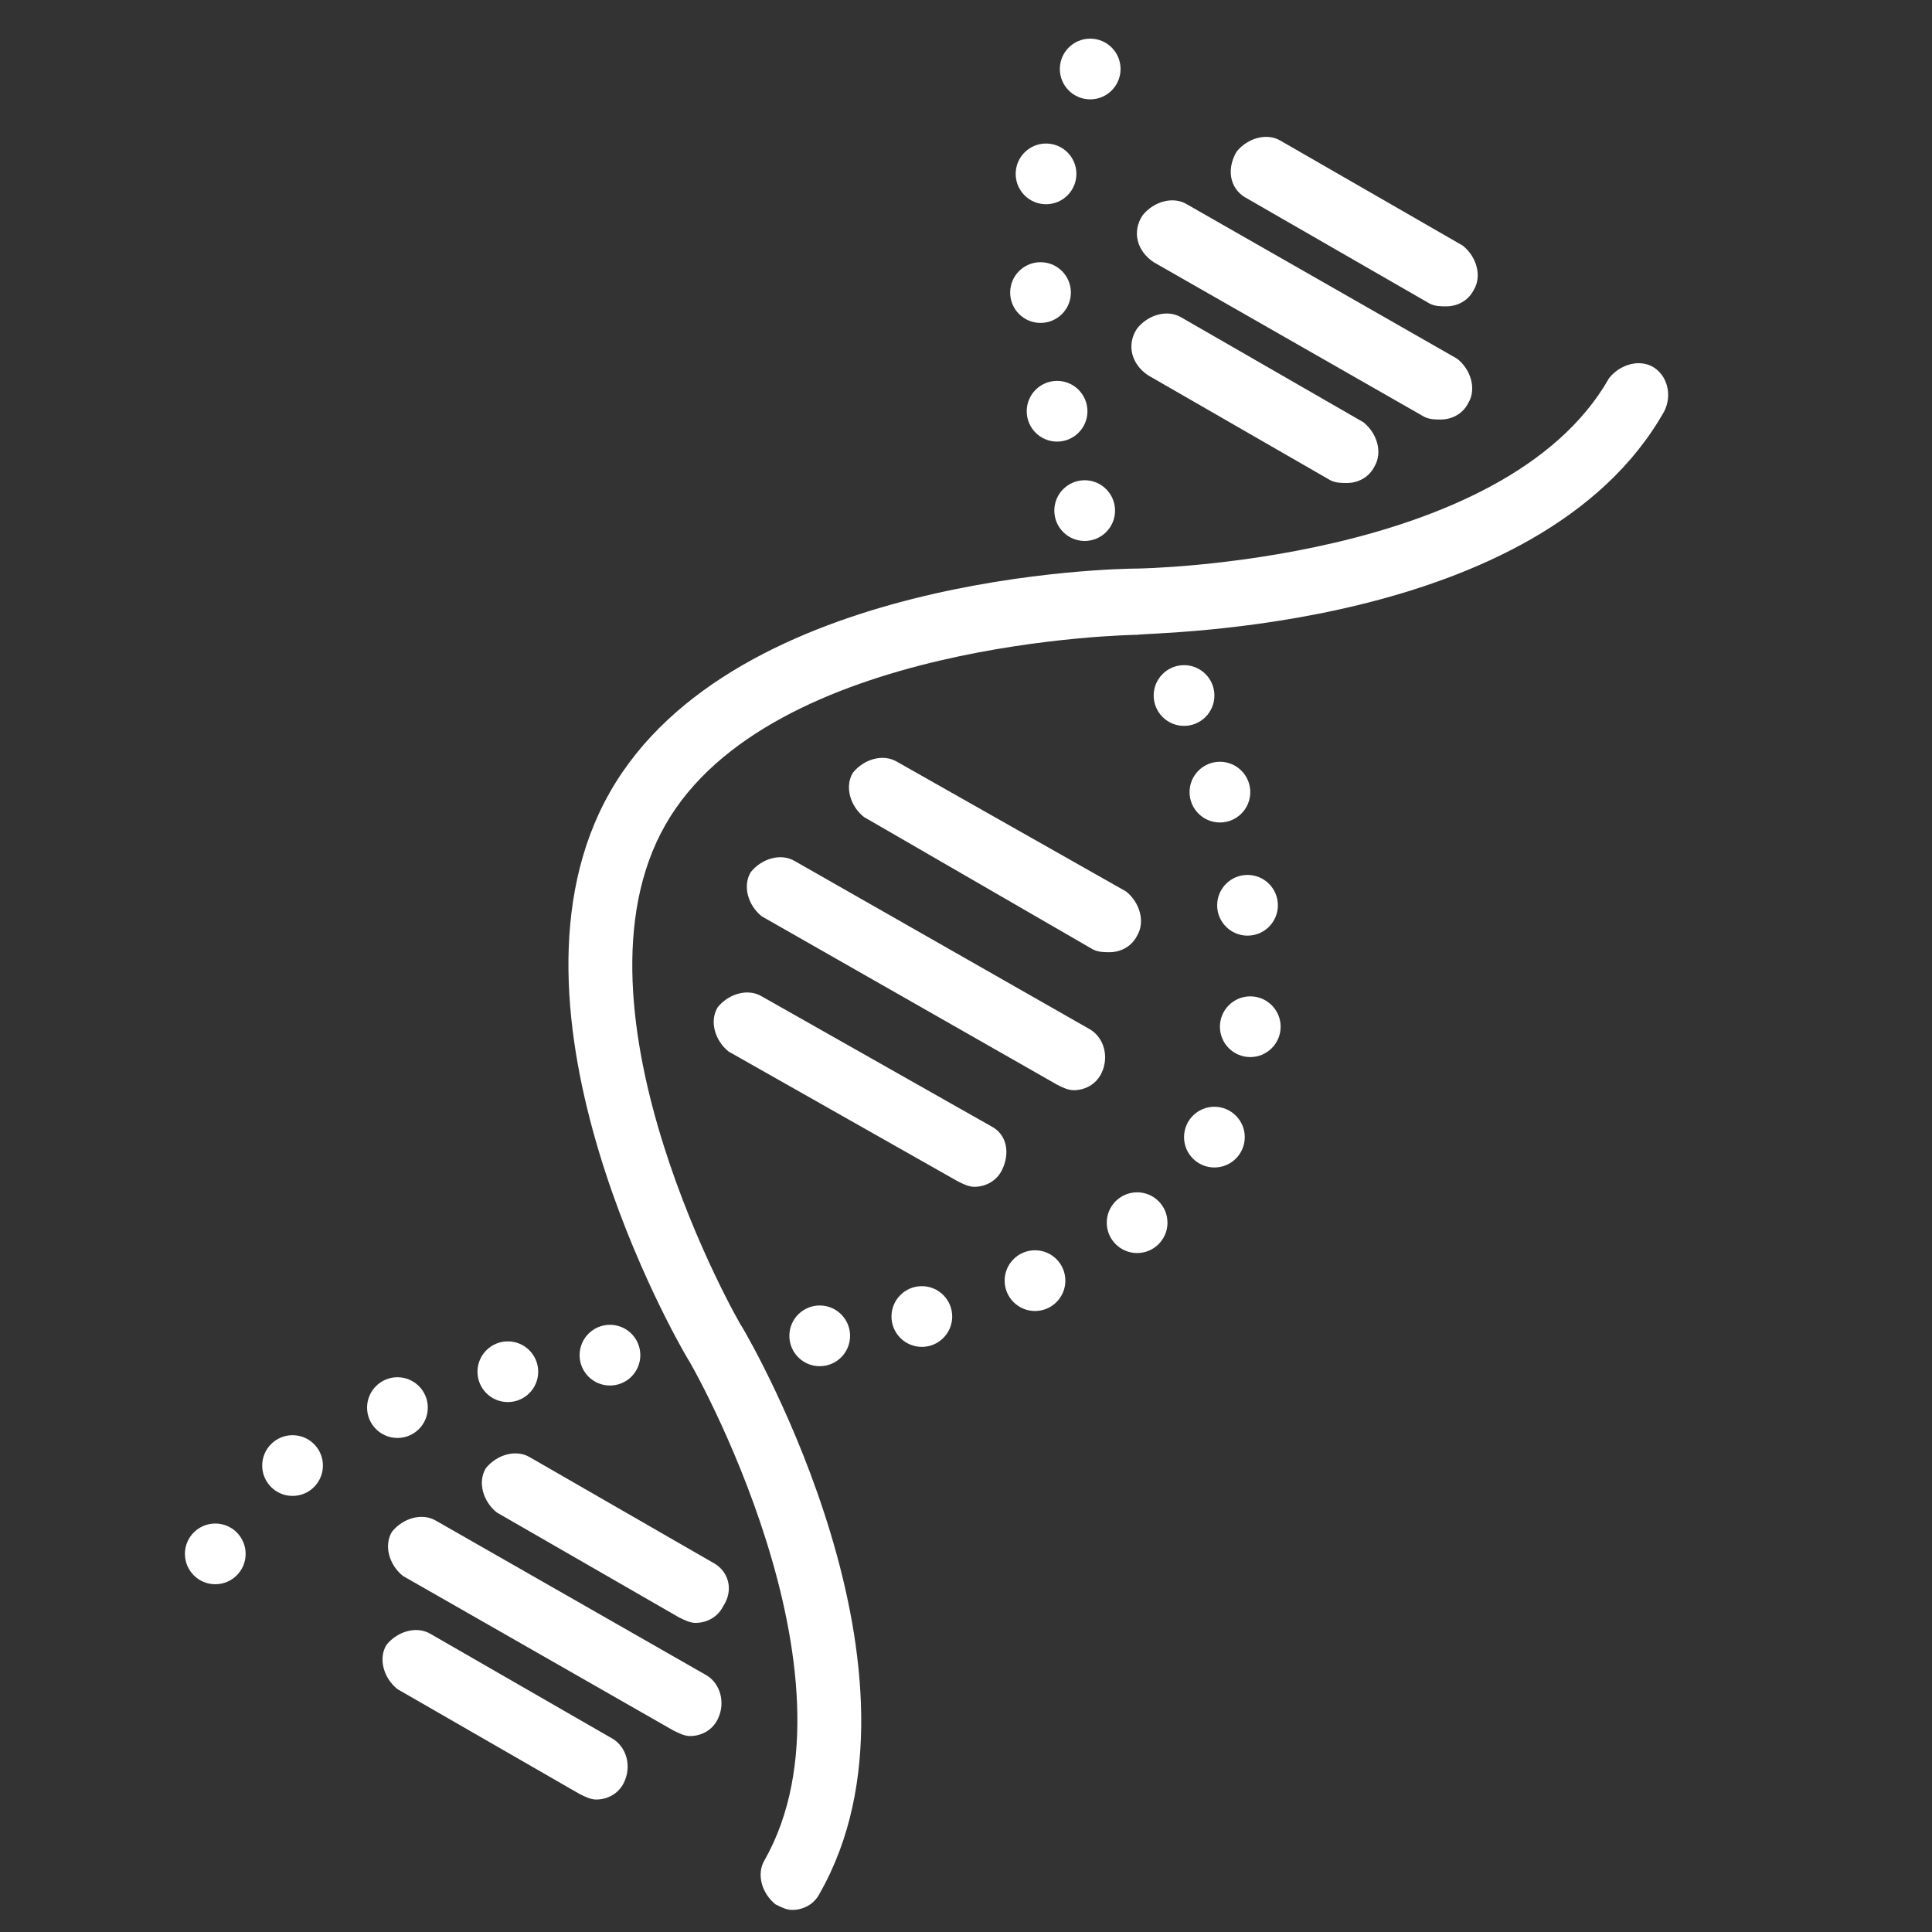<?xml version="1.0" encoding="utf-8"?>
<!-- Generator: Adobe Illustrator 24.0.1, SVG Export Plug-In . SVG Version: 6.00 Build 0)  -->
<svg version="1.1" id="Capa_1" xmlns="http://www.w3.org/2000/svg" xmlns:xlink="http://www.w3.org/1999/xlink" x="0px" y="0px"
	 viewBox="0 0 70 70" style="enable-background:new 0 0 70 70;" xml:space="preserve">
<rect x="0" y="0" width="70" height="70" fill="#333333" stroke="none"/>
<style type="text/css">
	.st0{display:none;}
	.st1{display:inline;fill:#FF00FF;}
	.st2{fill:#FFFFFF;}
</style>
<g id="Capa_2_1_" class="st0">
	<rect x="-10" y="-13" class="st1" width="93" height="97"/>
</g>
<g>
	<g>
		<path class="st2" d="M45.2,7.2l6.6,3.8c0.2,0.1,0.4,0.1,0.6,0.1c0.4,0,0.8-0.2,1-0.6c0.3-0.5,0.1-1.2-0.4-1.6l-6.6-3.8
			c-0.5-0.3-1.2-0.1-1.6,0.4C44.4,6.2,44.6,6.9,45.2,7.2z"/>
		<path class="st2" d="M41.8,9.5l9.8,5.6c0.2,0.1,0.4,0.1,0.6,0.1c0.4,0,0.8-0.2,1-0.6c0.3-0.5,0.1-1.2-0.4-1.6l-9.8-5.6
			c-0.5-0.3-1.2-0.1-1.6,0.4C41,8.4,41.2,9.1,41.8,9.5z"/>
		<path class="st2" d="M59.9,13.3c-0.5-0.3-1.2-0.1-1.6,0.4c-3.8,6.7-17,6.9-17.1,6.9c-0.6,0-14.6,0.2-19.1,8.1s2.5,20,2.8,20.5
			c0.1,0.1,6.6,11.5,2.8,18.2c-0.3,0.5-0.1,1.2,0.4,1.6c0.2,0.1,0.4,0.2,0.6,0.2c0.4,0,0.8-0.2,1-0.6c4.5-7.9-2.5-20-2.8-20.5
			c-0.1-0.1-6.6-11.5-2.8-18.2c3.8-6.7,17-6.9,17.1-6.9h0c0.5-0.1,14.6-0.1,19.1-8.1C60.6,14.3,60.4,13.6,59.9,13.3z"/>
		<ellipse class="st2" cx="29.7" cy="48.4" rx="1.1" ry="1.1"/>
		<ellipse class="st2" cx="33.4" cy="47.7" rx="1.1" ry="1.1"/>
		<ellipse class="st2" cx="37.5" cy="46.4" rx="1.1" ry="1.1"/>
		<ellipse class="st2" cx="41.2" cy="44.3" rx="1.1" ry="1.1"/>
		<ellipse class="st2" cx="44" cy="41.2" rx="1.1" ry="1.1"/>
		<ellipse class="st2" cx="45.3" cy="37.2" rx="1.1" ry="1.1"/>
		<ellipse class="st2" cx="45.2" cy="32.8" rx="1.1" ry="1.1"/>
		<ellipse class="st2" cx="44.2" cy="28.7" rx="1.1" ry="1.1"/>
		<ellipse class="st2" cx="42.9" cy="25.2" rx="1.1" ry="1.1"/>
		<ellipse class="st2" cx="39.3" cy="18.5" rx="1.1" ry="1.1"/>
		<ellipse class="st2" cx="38.3" cy="14.9" rx="1.1" ry="1.1"/>
		<ellipse class="st2" cx="37.7" cy="10.6" rx="1.1" ry="1.1"/>
		<ellipse class="st2" cx="37.9" cy="6.3" rx="1.1" ry="1.1"/>
		<ellipse class="st2" cx="39.5" cy="2.5" rx="1.1" ry="1.1"/>
		<ellipse class="st2" cx="22.1" cy="49.1" rx="1.1" ry="1.1"/>
		<ellipse class="st2" cx="18.4" cy="49.7" rx="1.1" ry="1.1"/>
		<ellipse class="st2" cx="14.4" cy="51" rx="1.1" ry="1.1"/>
		<ellipse class="st2" cx="10.6" cy="53.1" rx="1.1" ry="1.1"/>
		<ellipse class="st2" cx="7.8" cy="56.3" rx="1.1" ry="1.1"/>
		<path class="st2" d="M41.6,13.6l6.6,3.8c0.2,0.1,0.4,0.1,0.6,0.1c0.4,0,0.8-0.2,1-0.6c0.3-0.5,0.1-1.2-0.4-1.6l-6.6-3.8
			c-0.5-0.3-1.2-0.1-1.6,0.4C40.8,12.5,41,13.2,41.6,13.6z"/>
		<path class="st2" d="M25.8,56.6l-6.6-3.8c-0.5-0.3-1.2-0.1-1.6,0.4c-0.3,0.5-0.1,1.2,0.4,1.6l6.6,3.8c0.2,0.1,0.4,0.2,0.6,0.2
			c0.4,0,0.8-0.2,1-0.6C26.6,57.6,26.4,56.9,25.8,56.6z"/>
		<path class="st2" d="M25.6,60.7l-9.8-5.6c-0.5-0.3-1.2-0.1-1.6,0.4c-0.3,0.5-0.1,1.2,0.4,1.6l9.8,5.6c0.2,0.1,0.4,0.2,0.6,0.2
			c0.4,0,0.8-0.2,1-0.6C26.3,61.7,26.1,61,25.6,60.7z"/>
		<path class="st2" d="M22.2,63l-6.6-3.8c-0.5-0.3-1.2-0.1-1.6,0.4c-0.3,0.5-0.1,1.2,0.4,1.6l6.6,3.8c0.2,0.1,0.4,0.2,0.6,0.2
			c0.4,0,0.8-0.2,1-0.6C22.9,64,22.7,63.3,22.2,63z"/>
		<path class="st2" d="M39.6,34.4c0.2,0.1,0.4,0.1,0.6,0.1c0.4,0,0.8-0.2,1-0.6c0.3-0.5,0.1-1.2-0.4-1.6l-8.3-4.7
			c-0.5-0.3-1.2-0.1-1.6,0.4c-0.3,0.5-0.1,1.2,0.4,1.6L39.6,34.4z"/>
		<path class="st2" d="M39.5,37.3l-10.7-6.1c-0.5-0.3-1.2-0.1-1.6,0.4c-0.3,0.5-0.1,1.2,0.4,1.6l10.7,6.1c0.2,0.1,0.4,0.2,0.6,0.2
			c0.4,0,0.8-0.2,1-0.6C40.2,38.3,40,37.6,39.5,37.3z"/>
		<path class="st2" d="M35.9,40.8l-8.3-4.7c-0.5-0.3-1.2-0.1-1.6,0.4c-0.3,0.5-0.1,1.2,0.4,1.6l8.3,4.7c0.2,0.1,0.4,0.2,0.6,0.2
			c0.4,0,0.8-0.2,1-0.6C36.6,41.8,36.5,41.1,35.9,40.8z"/>
	</g>
</g>
</svg>
